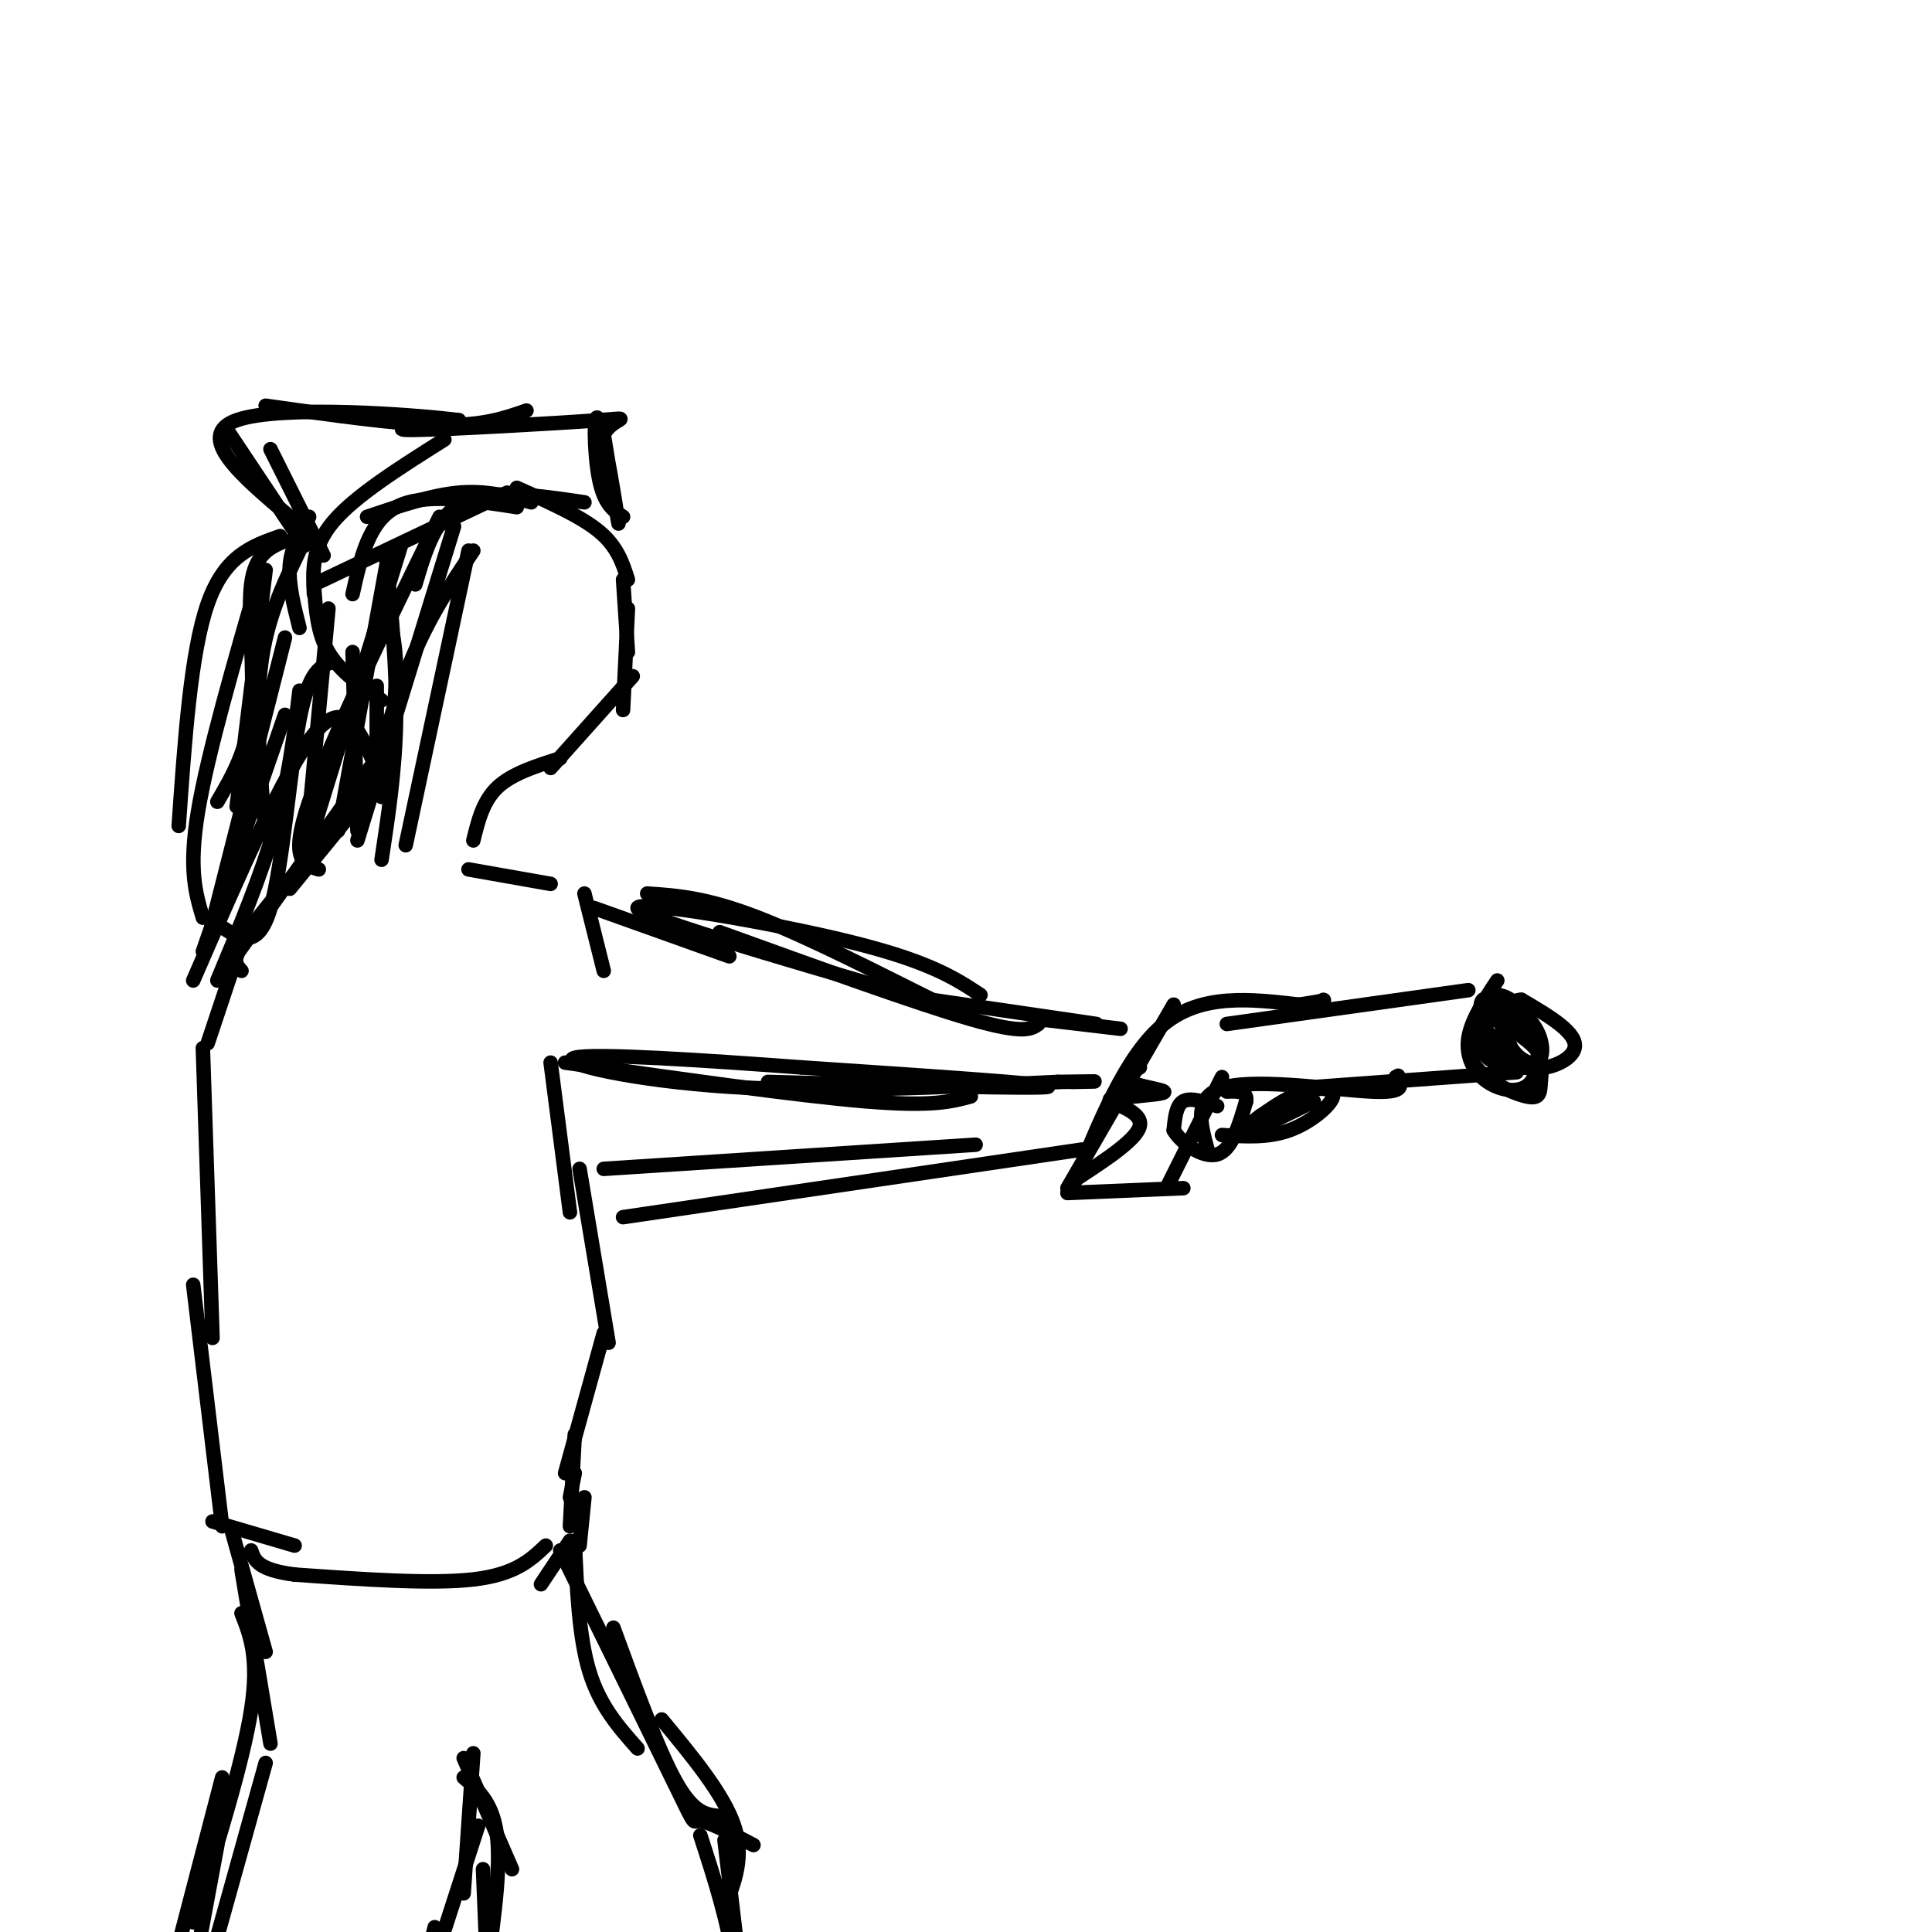 <svg viewBox='0 0 400 400' version='1.1' xmlns='http://www.w3.org/2000/svg' xmlns:xlink='http://www.w3.org/1999/xlink'><g fill='none' stroke='rgb(0,0,0)' stroke-width='3' stroke-linecap='round' stroke-linejoin='round'><path d='M130,126c0.000,0.000 -1.000,21.000 -1,21'/><path d='M131,140c0.000,0.000 -17.000,19.000 -17,19'/><path d='M116,157c-5.000,1.583 -10.000,3.167 -13,6c-3.000,2.833 -4.000,6.917 -5,11'/><path d='M78,142c0.000,0.000 0.000,17.000 0,17'/><path d='M62,130c-1.167,-4.583 -2.333,-9.167 -2,-13c0.333,-3.833 2.167,-6.917 4,-10'/><path d='M65,123c-0.250,-4.833 -0.500,-9.667 4,-15c4.500,-5.333 13.750,-11.167 23,-17'/><path d='M76,107c6.667,-2.250 13.333,-4.500 19,-5c5.667,-0.500 10.333,0.750 15,2'/><path d='M107,101c6.583,2.917 13.167,5.833 17,9c3.833,3.167 4.917,6.583 6,10'/><path d='M129,120c0.000,0.000 1.000,15.000 1,15'/><path d='M97,180c0.000,0.000 17.000,3.000 17,3'/><path d='M121,185c0.000,0.000 4.000,16.000 4,16'/><path d='M123,188c0.000,0.000 28.000,10.000 28,10'/><path d='M149,193c20.500,7.417 41.000,14.833 52,18c11.000,3.167 12.500,2.083 14,1'/><path d='M117,220c24.000,3.417 48.000,6.833 62,8c14.000,1.167 18.000,0.083 22,-1'/><path d='M159,224c28.417,0.750 56.833,1.500 58,1c1.167,-0.500 -24.917,-2.250 -51,-4'/><path d='M166,221c-19.619,-1.440 -43.167,-3.042 -47,-2c-3.833,1.042 12.048,4.726 32,6c19.952,1.274 43.976,0.137 68,-1'/><path d='M219,224c11.833,-0.167 7.417,-0.083 3,0'/><path d='M203,206c-5.267,-3.467 -10.533,-6.933 -27,-11c-16.467,-4.067 -44.133,-8.733 -44,-7c0.133,1.733 28.067,9.867 56,18'/><path d='M188,206c11.095,3.679 10.833,3.875 3,0c-7.833,-3.875 -23.238,-11.821 -34,-16c-10.762,-4.179 -16.881,-4.589 -23,-5'/><path d='M78,162c0.000,0.000 -18.000,22.000 -18,22'/><path d='M77,163c-10.250,11.333 -20.500,22.667 -25,29c-4.500,6.333 -3.250,7.667 -2,9'/><path d='M51,192c0.000,0.000 -8.000,24.000 -8,24'/><path d='M42,217c0.000,0.000 2.000,60.000 2,60'/><path d='M40,266c0.000,0.000 6.000,50.000 6,50'/><path d='M114,220c0.000,0.000 4.000,31.000 4,31'/><path d='M120,242c0.000,0.000 6.000,36.000 6,36'/><path d='M125,276c0.000,0.000 -8.000,29.000 -8,29'/><path d='M119,297c0.000,0.000 -1.000,19.000 -1,19'/><path d='M119,305c0.000,0.000 -1.000,5.000 -1,5'/><path d='M125,242c0.000,0.000 77.000,-5.000 77,-5'/><path d='M129,252c0.000,0.000 95.000,-14.000 95,-14'/><path d='M186,206c0.000,0.000 41.000,6.000 41,6'/><path d='M215,211c0.000,0.000 17.000,2.000 17,2'/><path d='M221,246c0.000,0.000 22.000,-38.000 22,-38'/><path d='M222,246c5.583,-13.833 11.167,-27.667 19,-34c7.833,-6.333 17.917,-5.167 28,-4'/><path d='M269,208c5.500,-0.833 5.250,-0.917 5,-1'/><path d='M254,212c0.000,0.000 50.000,-7.000 50,-7'/><path d='M221,247c0.000,0.000 24.000,-1.000 24,-1'/><path d='M242,245c0.000,0.000 11.000,-22.000 11,-22'/><path d='M250,238c-1.533,-5.667 -3.067,-11.333 4,-13c7.067,-1.667 22.733,0.667 30,1c7.267,0.333 6.133,-1.333 5,-3'/><path d='M289,223c0.833,-0.500 0.417,-0.250 0,0'/><path d='M273,225c0.000,0.000 41.000,-3.000 41,-3'/><path d='M310,203c-2.729,4.135 -5.459,8.271 -6,12c-0.541,3.729 1.106,7.052 4,9c2.894,1.948 7.033,2.522 9,0c1.967,-2.522 1.760,-8.141 0,-12c-1.760,-3.859 -5.074,-5.960 -7,-6c-1.926,-0.040 -2.463,1.980 -3,4'/><path d='M307,210c-1.539,2.436 -3.888,6.526 -2,10c1.888,3.474 8.013,6.333 11,7c2.987,0.667 2.835,-0.859 3,-3c0.165,-2.141 0.646,-4.897 -2,-9c-2.646,-4.103 -8.421,-9.553 -10,-8c-1.579,1.553 1.036,10.111 6,13c4.964,2.889 12.275,0.111 13,-3c0.725,-3.111 -5.138,-6.556 -11,-10'/><path d='M315,207c-2.717,-0.124 -4.010,4.566 -3,8c1.010,3.434 4.325,5.613 6,5c1.675,-0.613 1.712,-4.016 0,-7c-1.712,-2.984 -5.171,-5.548 -8,-4c-2.829,1.548 -5.026,7.209 -2,10c3.026,2.791 11.276,2.713 11,0c-0.276,-2.713 -9.079,-8.061 -12,-9c-2.921,-0.939 0.039,2.530 3,6'/><path d='M310,216c1.222,1.600 2.778,2.600 3,2c0.222,-0.600 -0.889,-2.800 -2,-5'/><path d='M253,235c4.774,0.310 9.548,0.619 14,-1c4.452,-1.619 8.583,-5.167 9,-7c0.417,-1.833 -2.881,-1.952 -6,-1c-3.119,0.952 -6.060,2.976 -9,5'/><path d='M261,231c-2.422,1.711 -3.978,3.489 -2,3c1.978,-0.489 7.489,-3.244 13,-6'/><path d='M65,121c0.333,5.000 0.667,10.000 3,14c2.333,4.000 6.667,7.000 11,10'/><path d='M129,107c-1.976,-1.292 -3.952,-2.583 -5,-8c-1.048,-5.417 -1.167,-14.958 0,-12c1.167,2.958 3.619,18.417 4,21c0.381,2.583 -1.310,-7.708 -3,-18'/><path d='M125,90c1.679,-3.607 7.375,-3.625 -1,-3c-8.375,0.625 -30.821,1.893 -38,2c-7.179,0.107 0.911,-0.946 9,-2'/><path d='M95,87c-9.311,-1.200 -37.089,-3.200 -46,0c-8.911,3.200 1.044,11.600 11,20'/><path d='M60,107c2.000,3.667 1.500,2.833 1,2'/><path d='M47,89c0.000,0.000 16.000,24.000 16,24'/><path d='M56,93c0.000,0.000 11.000,22.000 11,22'/><path d='M55,84c13.500,1.917 27.000,3.833 36,4c9.000,0.167 13.500,-1.417 18,-3'/><path d='M59,112c-3.111,1.333 -6.222,2.667 -7,9c-0.778,6.333 0.778,17.667 0,26c-0.778,8.333 -3.889,13.667 -7,19'/><path d='M62,114c-3.417,7.083 -6.833,14.167 -8,24c-1.167,9.833 -0.083,22.417 1,35'/><path d='M68,126c0.000,0.000 -4.000,43.000 -4,43'/><path d='M73,135c0.000,0.000 1.000,37.000 1,37'/><path d='M58,111c-5.750,2.000 -11.500,4.000 -15,14c-3.500,10.000 -4.750,28.000 -6,46'/><path d='M55,118c0.000,0.000 -6.000,49.000 -6,49'/><path d='M105,102c0.000,0.000 -40.000,19.000 -40,19'/><path d='M107,105c-9.667,-1.500 -19.333,-3.000 -25,0c-5.667,3.000 -7.333,10.500 -9,18'/><path d='M121,104c-9.583,-1.417 -19.167,-2.833 -25,0c-5.833,2.833 -7.917,9.917 -10,17'/><path d='M69,137c-2.511,0.822 -5.022,1.644 -7,12c-1.978,10.356 -3.422,30.244 -6,39c-2.578,8.756 -6.289,6.378 -10,4'/><path d='M78,157c0.000,0.000 -30.000,42.000 -30,42'/><path d='M62,143c-1.083,9.000 -2.167,18.000 -5,28c-2.833,10.000 -7.417,21.000 -12,32'/><path d='M77,157c-2.917,-6.333 -5.833,-12.667 -12,-5c-6.167,7.667 -15.583,29.333 -25,51'/><path d='M59,148c0.000,0.000 -17.000,49.000 -17,49'/><path d='M59,132c0.000,0.000 -16.000,63.000 -16,63'/><path d='M54,118c-5.500,19.000 -11.000,38.000 -13,50c-2.000,12.000 -0.500,17.000 1,22'/><path d='M79,123c1.500,4.500 3.000,9.000 3,16c0.000,7.000 -1.500,16.500 -3,26'/><path d='M80,116c1.083,11.333 2.167,22.667 2,33c-0.167,10.333 -1.583,19.667 -3,29'/><path d='M80,117c0.000,0.000 -10.000,55.000 -10,55'/><path d='M97,114c0.000,0.000 -13.000,61.000 -13,61'/><path d='M94,109c0.000,0.000 -20.000,65.000 -20,65'/><path d='M98,114c-4.583,6.833 -9.167,13.667 -13,23c-3.833,9.333 -6.917,21.167 -10,33'/><path d='M91,107c-11.417,23.417 -22.833,46.833 -27,59c-4.167,12.167 -1.083,13.083 2,14'/><path d='M83,113c0.000,0.000 -21.000,68.000 -21,68'/><path d='M121,310c0.000,0.000 -1.000,10.000 -1,10'/><path d='M118,319c0.000,0.000 -6.000,9.000 -6,9'/><path d='M113,320c-3.167,3.000 -6.333,6.000 -15,7c-8.667,1.000 -22.833,0.000 -37,-1'/><path d='M61,326c-7.667,-1.000 -8.333,-3.000 -9,-5'/><path d='M61,320c0.000,0.000 -17.000,-5.000 -17,-5'/><path d='M119,319c0.417,9.917 0.833,19.833 3,27c2.167,7.167 6.083,11.583 10,16'/><path d='M127,337c4.667,12.750 9.333,25.500 13,32c3.667,6.500 6.333,6.750 9,7'/><path d='M116,321c9.822,20.022 19.644,40.044 24,49c4.356,8.956 3.244,6.844 5,7c1.756,0.156 6.378,2.578 11,5'/><path d='M137,356c6.417,7.750 12.833,15.500 15,22c2.167,6.500 0.083,11.750 -2,17'/><path d='M151,377c0.000,0.000 0.000,30.000 0,30'/><path d='M145,380c2.917,9.000 5.833,18.000 7,27c1.167,9.000 0.583,18.000 0,27'/><path d='M150,381c0.000,0.000 7.000,59.000 7,59'/><path d='M50,325c0.000,0.000 6.000,36.000 6,36'/><path d='M50,334c1.833,4.667 3.667,9.333 2,20c-1.667,10.667 -6.833,27.333 -12,44'/><path d='M46,368c0.000,0.000 -12.000,46.000 -12,46'/><path d='M45,382c0.000,0.000 -8.000,43.000 -8,43'/><path d='M55,365c0.000,0.000 -17.000,61.000 -17,61'/><path d='M48,317c0.000,0.000 7.000,25.000 7,25'/><path d='M96,364c0.000,0.000 10.000,23.000 10,23'/><path d='M96,368c3.167,2.750 6.333,5.500 7,13c0.667,7.500 -1.167,19.750 -3,32'/><path d='M100,387c0.000,0.000 1.000,24.000 1,24'/><path d='M98,363c0.000,0.000 -2.000,29.000 -2,29'/><path d='M99,378c0.000,0.000 -11.000,34.000 -11,34'/><path d='M90,399c0.000,0.000 -5.000,20.000 -5,20'/><path d='M223,244c6.267,-4.111 12.533,-8.222 13,-11c0.467,-2.778 -4.867,-4.222 -6,-5c-1.133,-0.778 1.933,-0.889 5,-1'/><path d='M235,227c2.571,-0.298 6.500,-0.542 6,-1c-0.500,-0.458 -5.429,-1.131 -7,-2c-1.571,-0.869 0.214,-1.935 2,-3'/><path d='M252,229c-2.750,-0.917 -5.500,-1.833 -7,-1c-1.500,0.833 -1.750,3.417 -2,6'/><path d='M243,234c1.422,2.533 5.978,5.867 9,5c3.022,-0.867 4.511,-5.933 6,-11'/><path d='M258,228c0.333,-2.167 -1.833,-2.083 -4,-2'/></g>
</svg>